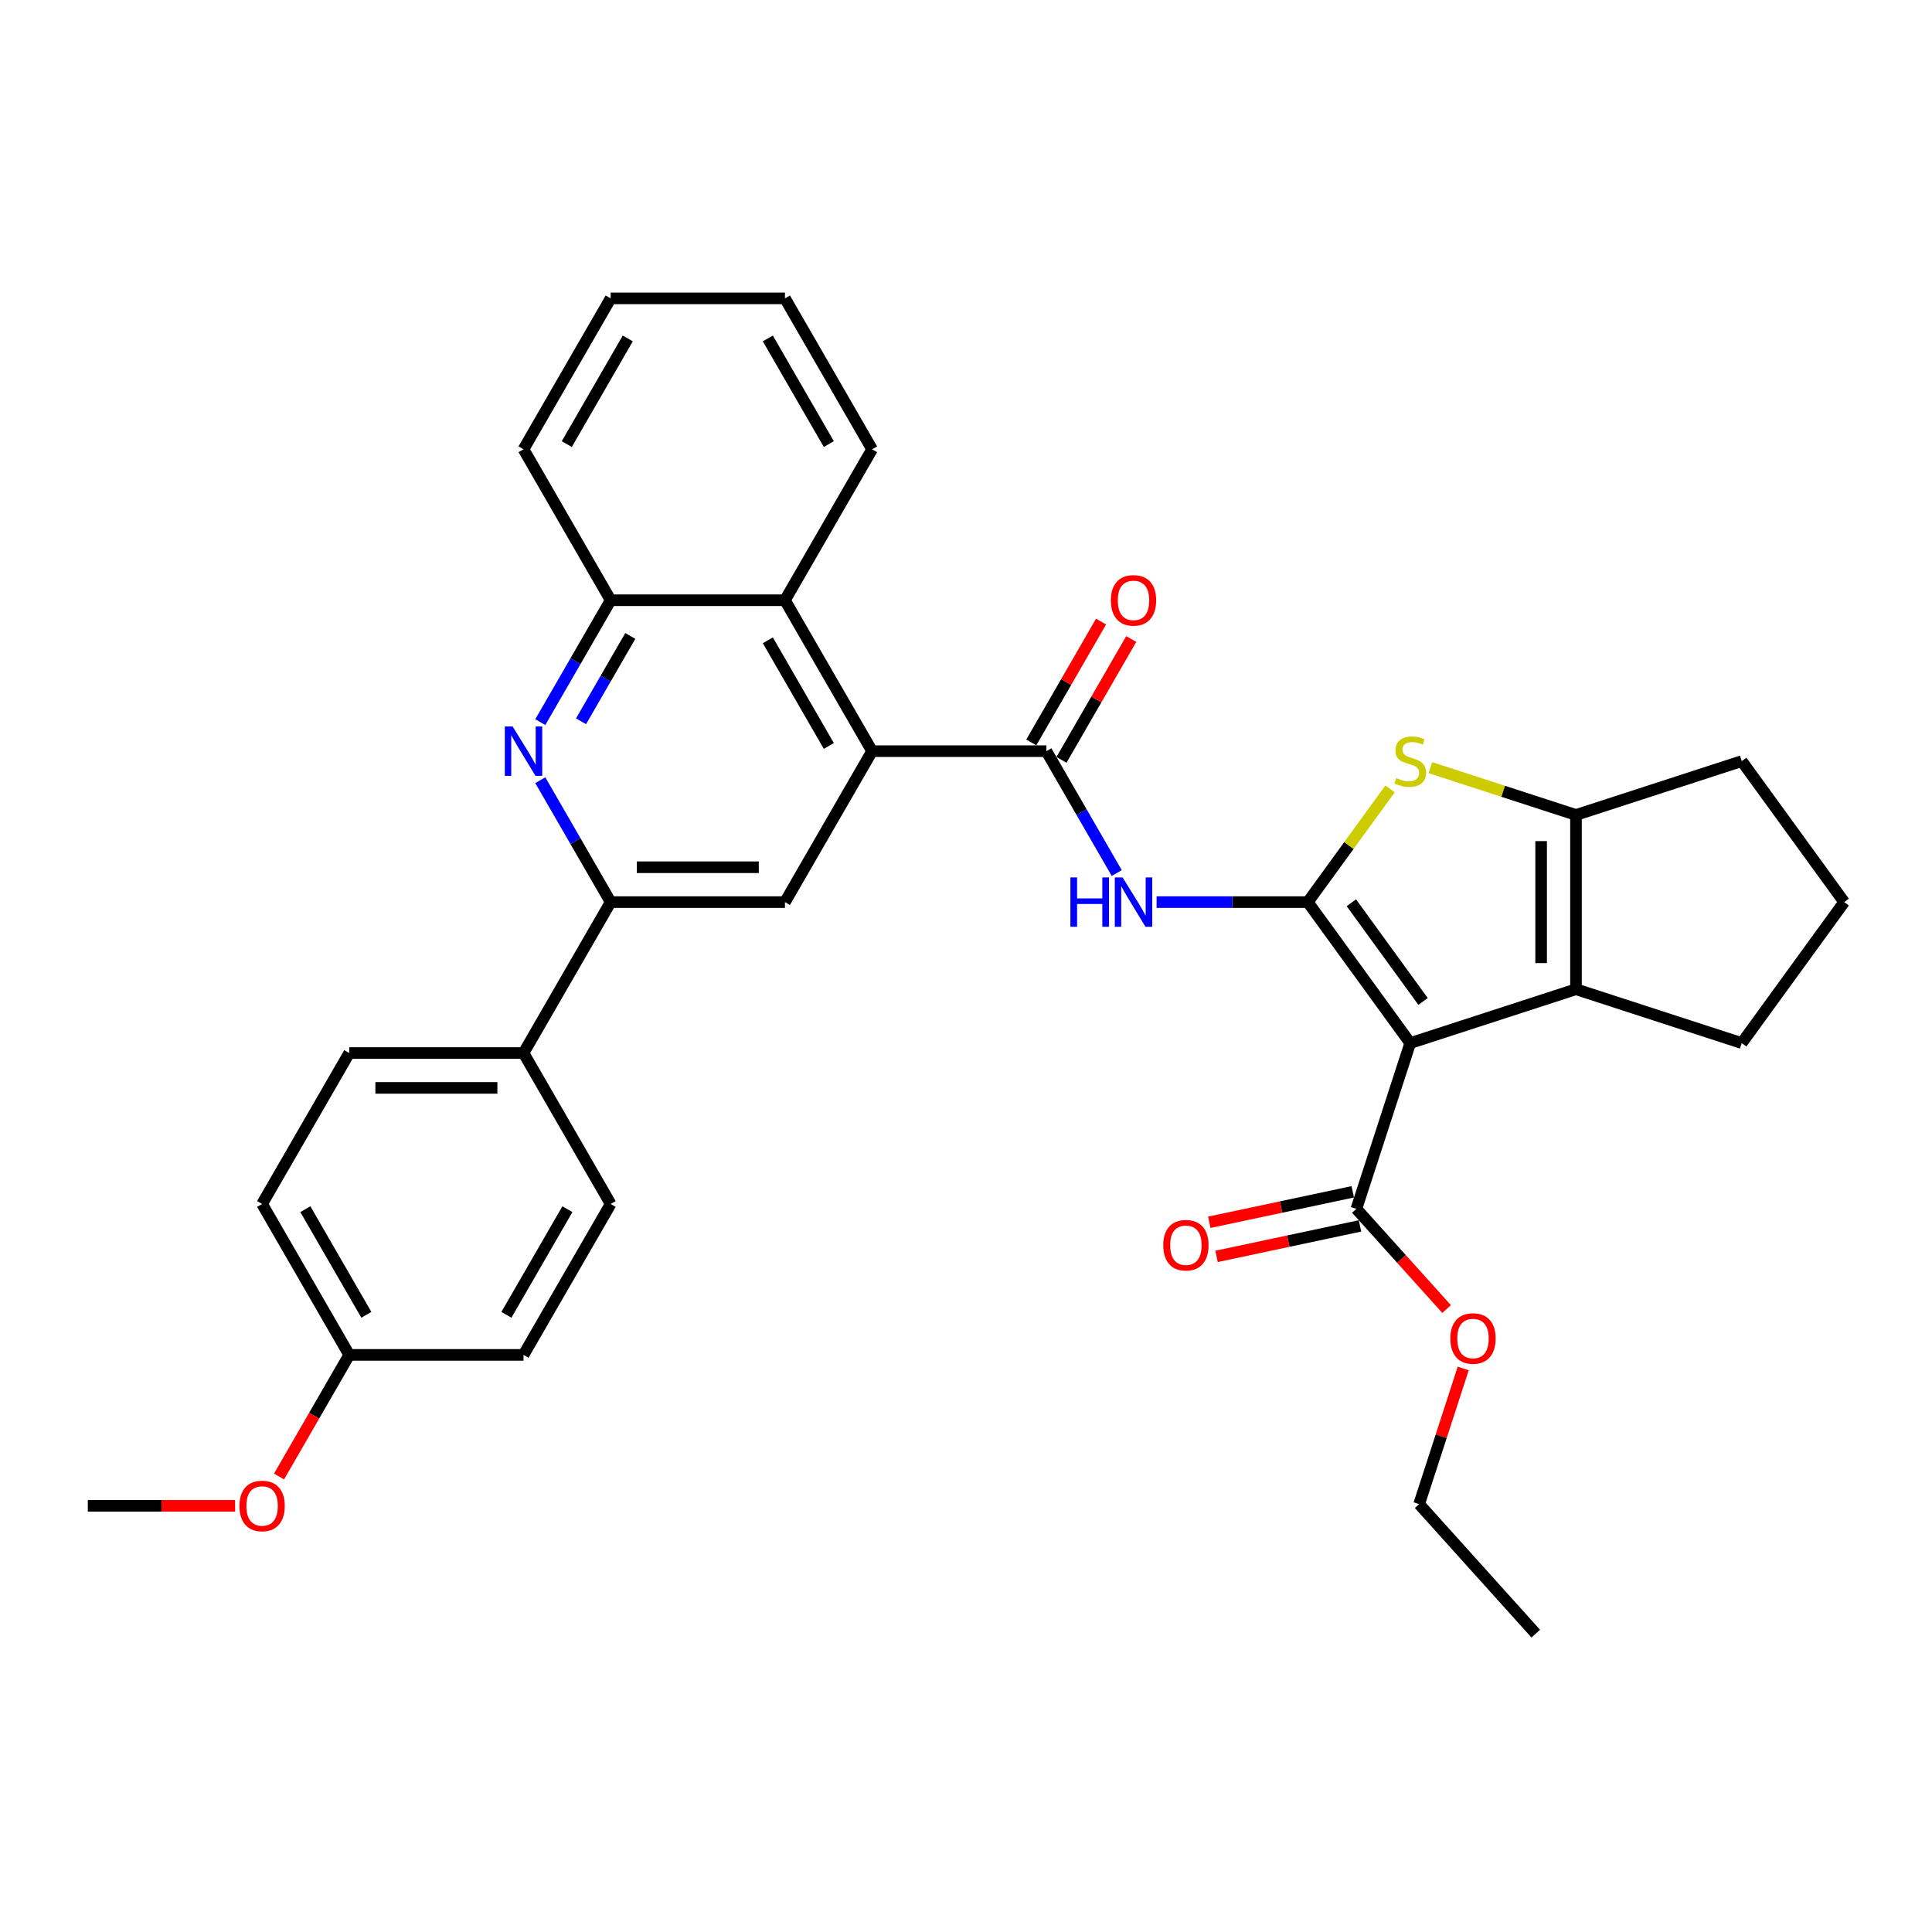 <?xml version='1.0' encoding='iso-8859-1'?>
<svg version='1.1' baseProfile='full'
              xmlns='http://www.w3.org/2000/svg'
                      xmlns:rdkit='http://www.rdkit.org/xml'
                      xmlns:xlink='http://www.w3.org/1999/xlink'
                  xml:space='preserve'
width='1000px' height='1000px' viewBox='0 0 1000 1000'>
<!-- END OF HEADER -->
<rect style='opacity:1.0;fill:#FFFFFF;stroke:none' width='1000' height='1000' x='0' y='0'> </rect>
<path class='bond-0' d='M 676.913,466.924 L 729.936,539.904' style='fill:none;fill-rule:evenodd;stroke:#000000;stroke-width:6px;stroke-linecap:butt;stroke-linejoin:miter;stroke-opacity:1' />
<path class='bond-0' d='M 699.462,467.267 L 736.578,518.353' style='fill:none;fill-rule:evenodd;stroke:#000000;stroke-width:6px;stroke-linecap:butt;stroke-linejoin:miter;stroke-opacity:1' />
<path class='bond-1' d='M 676.913,466.924 L 698.201,437.623' style='fill:none;fill-rule:evenodd;stroke:#000000;stroke-width:6px;stroke-linecap:butt;stroke-linejoin:miter;stroke-opacity:1' />
<path class='bond-1' d='M 698.201,437.623 L 719.49,408.322' style='fill:none;fill-rule:evenodd;stroke:#CCCC00;stroke-width:6px;stroke-linecap:butt;stroke-linejoin:miter;stroke-opacity:1' />
<path class='bond-3' d='M 676.913,466.924 L 637.78,466.924' style='fill:none;fill-rule:evenodd;stroke:#000000;stroke-width:6px;stroke-linecap:butt;stroke-linejoin:miter;stroke-opacity:1' />
<path class='bond-3' d='M 637.78,466.924 L 598.648,466.924' style='fill:none;fill-rule:evenodd;stroke:#0000FF;stroke-width:6px;stroke-linecap:butt;stroke-linejoin:miter;stroke-opacity:1' />
<path class='bond-2' d='M 729.936,539.904 L 815.729,512.028' style='fill:none;fill-rule:evenodd;stroke:#000000;stroke-width:6px;stroke-linecap:butt;stroke-linejoin:miter;stroke-opacity:1' />
<path class='bond-9' d='M 729.936,539.904 L 702.06,625.698' style='fill:none;fill-rule:evenodd;stroke:#000000;stroke-width:6px;stroke-linecap:butt;stroke-linejoin:miter;stroke-opacity:1' />
<path class='bond-5' d='M 740.382,397.338 L 778.056,409.579' style='fill:none;fill-rule:evenodd;stroke:#CCCC00;stroke-width:6px;stroke-linecap:butt;stroke-linejoin:miter;stroke-opacity:1' />
<path class='bond-5' d='M 778.056,409.579 L 815.729,421.82' style='fill:none;fill-rule:evenodd;stroke:#000000;stroke-width:6px;stroke-linecap:butt;stroke-linejoin:miter;stroke-opacity:1' />
<path class='bond-19' d='M 815.729,512.028 L 901.522,539.904' style='fill:none;fill-rule:evenodd;stroke:#000000;stroke-width:6px;stroke-linecap:butt;stroke-linejoin:miter;stroke-opacity:1' />
<path class='bond-33' d='M 815.729,512.028 L 815.729,421.82' style='fill:none;fill-rule:evenodd;stroke:#000000;stroke-width:6px;stroke-linecap:butt;stroke-linejoin:miter;stroke-opacity:1' />
<path class='bond-33' d='M 797.687,498.497 L 797.687,435.351' style='fill:none;fill-rule:evenodd;stroke:#000000;stroke-width:6px;stroke-linecap:butt;stroke-linejoin:miter;stroke-opacity:1' />
<path class='bond-4' d='M 578.028,451.896 L 559.814,420.349' style='fill:none;fill-rule:evenodd;stroke:#0000FF;stroke-width:6px;stroke-linecap:butt;stroke-linejoin:miter;stroke-opacity:1' />
<path class='bond-4' d='M 559.814,420.349 L 541.6,388.802' style='fill:none;fill-rule:evenodd;stroke:#000000;stroke-width:6px;stroke-linecap:butt;stroke-linejoin:miter;stroke-opacity:1' />
<path class='bond-6' d='M 541.6,388.802 L 451.392,388.802' style='fill:none;fill-rule:evenodd;stroke:#000000;stroke-width:6px;stroke-linecap:butt;stroke-linejoin:miter;stroke-opacity:1' />
<path class='bond-14' d='M 549.413,393.312 L 567.47,362.036' style='fill:none;fill-rule:evenodd;stroke:#000000;stroke-width:6px;stroke-linecap:butt;stroke-linejoin:miter;stroke-opacity:1' />
<path class='bond-14' d='M 567.47,362.036 L 585.527,330.759' style='fill:none;fill-rule:evenodd;stroke:#FF0000;stroke-width:6px;stroke-linecap:butt;stroke-linejoin:miter;stroke-opacity:1' />
<path class='bond-14' d='M 533.788,384.291 L 551.845,353.015' style='fill:none;fill-rule:evenodd;stroke:#000000;stroke-width:6px;stroke-linecap:butt;stroke-linejoin:miter;stroke-opacity:1' />
<path class='bond-14' d='M 551.845,353.015 L 569.903,321.738' style='fill:none;fill-rule:evenodd;stroke:#FF0000;stroke-width:6px;stroke-linecap:butt;stroke-linejoin:miter;stroke-opacity:1' />
<path class='bond-21' d='M 815.729,421.82 L 901.522,393.944' style='fill:none;fill-rule:evenodd;stroke:#000000;stroke-width:6px;stroke-linecap:butt;stroke-linejoin:miter;stroke-opacity:1' />
<path class='bond-10' d='M 451.392,388.802 L 406.288,466.924' style='fill:none;fill-rule:evenodd;stroke:#000000;stroke-width:6px;stroke-linecap:butt;stroke-linejoin:miter;stroke-opacity:1' />
<path class='bond-11' d='M 451.392,388.802 L 406.288,310.679' style='fill:none;fill-rule:evenodd;stroke:#000000;stroke-width:6px;stroke-linecap:butt;stroke-linejoin:miter;stroke-opacity:1' />
<path class='bond-11' d='M 429.002,386.104 L 397.429,331.418' style='fill:none;fill-rule:evenodd;stroke:#000000;stroke-width:6px;stroke-linecap:butt;stroke-linejoin:miter;stroke-opacity:1' />
<path class='bond-7' d='M 279.652,373.773 L 297.866,342.226' style='fill:none;fill-rule:evenodd;stroke:#0000FF;stroke-width:6px;stroke-linecap:butt;stroke-linejoin:miter;stroke-opacity:1' />
<path class='bond-7' d='M 297.866,342.226 L 316.08,310.679' style='fill:none;fill-rule:evenodd;stroke:#000000;stroke-width:6px;stroke-linecap:butt;stroke-linejoin:miter;stroke-opacity:1' />
<path class='bond-7' d='M 300.741,373.33 L 313.49,351.247' style='fill:none;fill-rule:evenodd;stroke:#0000FF;stroke-width:6px;stroke-linecap:butt;stroke-linejoin:miter;stroke-opacity:1' />
<path class='bond-7' d='M 313.49,351.247 L 326.24,329.164' style='fill:none;fill-rule:evenodd;stroke:#000000;stroke-width:6px;stroke-linecap:butt;stroke-linejoin:miter;stroke-opacity:1' />
<path class='bond-35' d='M 279.652,403.83 L 297.866,435.377' style='fill:none;fill-rule:evenodd;stroke:#0000FF;stroke-width:6px;stroke-linecap:butt;stroke-linejoin:miter;stroke-opacity:1' />
<path class='bond-35' d='M 297.866,435.377 L 316.08,466.924' style='fill:none;fill-rule:evenodd;stroke:#000000;stroke-width:6px;stroke-linecap:butt;stroke-linejoin:miter;stroke-opacity:1' />
<path class='bond-8' d='M 316.08,466.924 L 406.288,466.924' style='fill:none;fill-rule:evenodd;stroke:#000000;stroke-width:6px;stroke-linecap:butt;stroke-linejoin:miter;stroke-opacity:1' />
<path class='bond-8' d='M 329.611,448.883 L 392.757,448.883' style='fill:none;fill-rule:evenodd;stroke:#000000;stroke-width:6px;stroke-linecap:butt;stroke-linejoin:miter;stroke-opacity:1' />
<path class='bond-13' d='M 316.08,466.924 L 270.975,545.047' style='fill:none;fill-rule:evenodd;stroke:#000000;stroke-width:6px;stroke-linecap:butt;stroke-linejoin:miter;stroke-opacity:1' />
<path class='bond-15' d='M 700.184,616.874 L 663.057,624.766' style='fill:none;fill-rule:evenodd;stroke:#000000;stroke-width:6px;stroke-linecap:butt;stroke-linejoin:miter;stroke-opacity:1' />
<path class='bond-15' d='M 663.057,624.766 L 625.93,632.657' style='fill:none;fill-rule:evenodd;stroke:#FF0000;stroke-width:6px;stroke-linecap:butt;stroke-linejoin:miter;stroke-opacity:1' />
<path class='bond-15' d='M 703.936,634.521 L 666.808,642.413' style='fill:none;fill-rule:evenodd;stroke:#000000;stroke-width:6px;stroke-linecap:butt;stroke-linejoin:miter;stroke-opacity:1' />
<path class='bond-15' d='M 666.808,642.413 L 629.681,650.305' style='fill:none;fill-rule:evenodd;stroke:#FF0000;stroke-width:6px;stroke-linecap:butt;stroke-linejoin:miter;stroke-opacity:1' />
<path class='bond-18' d='M 702.06,625.698 L 725.41,651.63' style='fill:none;fill-rule:evenodd;stroke:#000000;stroke-width:6px;stroke-linecap:butt;stroke-linejoin:miter;stroke-opacity:1' />
<path class='bond-18' d='M 725.41,651.63 L 748.759,677.562' style='fill:none;fill-rule:evenodd;stroke:#FF0000;stroke-width:6px;stroke-linecap:butt;stroke-linejoin:miter;stroke-opacity:1' />
<path class='bond-12' d='M 406.288,310.679 L 316.08,310.679' style='fill:none;fill-rule:evenodd;stroke:#000000;stroke-width:6px;stroke-linecap:butt;stroke-linejoin:miter;stroke-opacity:1' />
<path class='bond-25' d='M 406.288,310.679 L 451.392,232.556' style='fill:none;fill-rule:evenodd;stroke:#000000;stroke-width:6px;stroke-linecap:butt;stroke-linejoin:miter;stroke-opacity:1' />
<path class='bond-27' d='M 316.08,310.679 L 270.975,232.556' style='fill:none;fill-rule:evenodd;stroke:#000000;stroke-width:6px;stroke-linecap:butt;stroke-linejoin:miter;stroke-opacity:1' />
<path class='bond-16' d='M 270.975,545.047 L 180.767,545.047' style='fill:none;fill-rule:evenodd;stroke:#000000;stroke-width:6px;stroke-linecap:butt;stroke-linejoin:miter;stroke-opacity:1' />
<path class='bond-16' d='M 257.444,563.089 L 194.298,563.089' style='fill:none;fill-rule:evenodd;stroke:#000000;stroke-width:6px;stroke-linecap:butt;stroke-linejoin:miter;stroke-opacity:1' />
<path class='bond-17' d='M 270.975,545.047 L 316.08,623.17' style='fill:none;fill-rule:evenodd;stroke:#000000;stroke-width:6px;stroke-linecap:butt;stroke-linejoin:miter;stroke-opacity:1' />
<path class='bond-22' d='M 180.767,545.047 L 135.663,623.17' style='fill:none;fill-rule:evenodd;stroke:#000000;stroke-width:6px;stroke-linecap:butt;stroke-linejoin:miter;stroke-opacity:1' />
<path class='bond-23' d='M 316.08,623.17 L 270.975,701.292' style='fill:none;fill-rule:evenodd;stroke:#000000;stroke-width:6px;stroke-linecap:butt;stroke-linejoin:miter;stroke-opacity:1' />
<path class='bond-23' d='M 293.689,625.867 L 262.116,680.553' style='fill:none;fill-rule:evenodd;stroke:#000000;stroke-width:6px;stroke-linecap:butt;stroke-linejoin:miter;stroke-opacity:1' />
<path class='bond-28' d='M 757.362,708.305 L 745.954,743.417' style='fill:none;fill-rule:evenodd;stroke:#FF0000;stroke-width:6px;stroke-linecap:butt;stroke-linejoin:miter;stroke-opacity:1' />
<path class='bond-28' d='M 745.954,743.417 L 734.545,778.529' style='fill:none;fill-rule:evenodd;stroke:#000000;stroke-width:6px;stroke-linecap:butt;stroke-linejoin:miter;stroke-opacity:1' />
<path class='bond-34' d='M 901.522,539.904 L 954.545,466.924' style='fill:none;fill-rule:evenodd;stroke:#000000;stroke-width:6px;stroke-linecap:butt;stroke-linejoin:miter;stroke-opacity:1' />
<path class='bond-20' d='M 180.767,701.292 L 135.663,623.17' style='fill:none;fill-rule:evenodd;stroke:#000000;stroke-width:6px;stroke-linecap:butt;stroke-linejoin:miter;stroke-opacity:1' />
<path class='bond-20' d='M 189.626,680.553 L 158.053,625.867' style='fill:none;fill-rule:evenodd;stroke:#000000;stroke-width:6px;stroke-linecap:butt;stroke-linejoin:miter;stroke-opacity:1' />
<path class='bond-24' d='M 180.767,701.292 L 162.595,732.767' style='fill:none;fill-rule:evenodd;stroke:#000000;stroke-width:6px;stroke-linecap:butt;stroke-linejoin:miter;stroke-opacity:1' />
<path class='bond-24' d='M 162.595,732.767 L 144.423,764.242' style='fill:none;fill-rule:evenodd;stroke:#FF0000;stroke-width:6px;stroke-linecap:butt;stroke-linejoin:miter;stroke-opacity:1' />
<path class='bond-37' d='M 180.767,701.292 L 270.975,701.292' style='fill:none;fill-rule:evenodd;stroke:#000000;stroke-width:6px;stroke-linecap:butt;stroke-linejoin:miter;stroke-opacity:1' />
<path class='bond-26' d='M 901.522,393.944 L 954.545,466.924' style='fill:none;fill-rule:evenodd;stroke:#000000;stroke-width:6px;stroke-linecap:butt;stroke-linejoin:miter;stroke-opacity:1' />
<path class='bond-29' d='M 121.681,779.415 L 83.568,779.415' style='fill:none;fill-rule:evenodd;stroke:#FF0000;stroke-width:6px;stroke-linecap:butt;stroke-linejoin:miter;stroke-opacity:1' />
<path class='bond-29' d='M 83.568,779.415 L 45.455,779.415' style='fill:none;fill-rule:evenodd;stroke:#000000;stroke-width:6px;stroke-linecap:butt;stroke-linejoin:miter;stroke-opacity:1' />
<path class='bond-30' d='M 451.392,232.556 L 406.288,154.434' style='fill:none;fill-rule:evenodd;stroke:#000000;stroke-width:6px;stroke-linecap:butt;stroke-linejoin:miter;stroke-opacity:1' />
<path class='bond-30' d='M 429.002,229.859 L 397.429,175.173' style='fill:none;fill-rule:evenodd;stroke:#000000;stroke-width:6px;stroke-linecap:butt;stroke-linejoin:miter;stroke-opacity:1' />
<path class='bond-36' d='M 270.975,232.556 L 316.08,154.434' style='fill:none;fill-rule:evenodd;stroke:#000000;stroke-width:6px;stroke-linecap:butt;stroke-linejoin:miter;stroke-opacity:1' />
<path class='bond-36' d='M 293.366,229.859 L 324.938,175.173' style='fill:none;fill-rule:evenodd;stroke:#000000;stroke-width:6px;stroke-linecap:butt;stroke-linejoin:miter;stroke-opacity:1' />
<path class='bond-31' d='M 734.545,778.529 L 794.906,845.566' style='fill:none;fill-rule:evenodd;stroke:#000000;stroke-width:6px;stroke-linecap:butt;stroke-linejoin:miter;stroke-opacity:1' />
<path class='bond-32' d='M 406.288,154.434 L 316.08,154.434' style='fill:none;fill-rule:evenodd;stroke:#000000;stroke-width:6px;stroke-linecap:butt;stroke-linejoin:miter;stroke-opacity:1' />
<path  class='atom-2' d='M 722.719 402.712
Q 723.008 402.821, 724.199 403.326
Q 725.389 403.831, 726.688 404.156
Q 728.023 404.444, 729.322 404.444
Q 731.74 404.444, 733.147 403.29
Q 734.555 402.099, 734.555 400.042
Q 734.555 398.635, 733.833 397.769
Q 733.147 396.903, 732.065 396.434
Q 730.982 395.965, 729.178 395.424
Q 726.905 394.738, 725.534 394.089
Q 724.199 393.439, 723.224 392.068
Q 722.286 390.697, 722.286 388.387
Q 722.286 385.176, 724.451 383.191
Q 726.652 381.207, 730.982 381.207
Q 733.941 381.207, 737.297 382.614
L 736.467 385.392
Q 733.4 384.13, 731.091 384.13
Q 728.601 384.13, 727.23 385.176
Q 725.858 386.186, 725.895 387.954
Q 725.895 389.326, 726.58 390.155
Q 727.302 390.985, 728.312 391.454
Q 729.359 391.924, 731.091 392.465
Q 733.4 393.186, 734.771 393.908
Q 736.142 394.63, 737.116 396.109
Q 738.127 397.553, 738.127 400.042
Q 738.127 403.578, 735.745 405.491
Q 733.4 407.367, 729.467 407.367
Q 727.194 407.367, 725.462 406.862
Q 723.766 406.393, 721.745 405.563
L 722.719 402.712
' fill='#CCCC00'/>
<path  class='atom-4' d='M 554.031 454.151
L 557.495 454.151
L 557.495 465.012
L 570.557 465.012
L 570.557 454.151
L 574.021 454.151
L 574.021 479.698
L 570.557 479.698
L 570.557 467.899
L 557.495 467.899
L 557.495 479.698
L 554.031 479.698
L 554.031 454.151
' fill='#0000FF'/>
<path  class='atom-4' d='M 581.057 454.151
L 589.429 467.682
Q 590.259 469.017, 591.594 471.435
Q 592.929 473.852, 593.001 473.997
L 593.001 454.151
L 596.393 454.151
L 596.393 479.698
L 592.893 479.698
L 583.908 464.904
Q 582.862 463.172, 581.743 461.187
Q 580.661 459.202, 580.336 458.589
L 580.336 479.698
L 577.016 479.698
L 577.016 454.151
L 581.057 454.151
' fill='#0000FF'/>
<path  class='atom-8' d='M 265.328 376.028
L 273.7 389.559
Q 274.53 390.894, 275.865 393.312
Q 277.2 395.73, 277.272 395.874
L 277.272 376.028
L 280.664 376.028
L 280.664 401.575
L 277.164 401.575
L 268.179 386.781
Q 267.132 385.049, 266.014 383.064
Q 264.931 381.08, 264.607 380.466
L 264.607 401.575
L 261.287 401.575
L 261.287 376.028
L 265.328 376.028
' fill='#0000FF'/>
<path  class='atom-15' d='M 574.977 310.751
Q 574.977 304.617, 578.008 301.189
Q 581.039 297.761, 586.704 297.761
Q 592.37 297.761, 595.401 301.189
Q 598.432 304.617, 598.432 310.751
Q 598.432 316.957, 595.364 320.494
Q 592.297 323.994, 586.704 323.994
Q 581.075 323.994, 578.008 320.494
Q 574.977 316.993, 574.977 310.751
M 586.704 321.107
Q 590.601 321.107, 592.694 318.509
Q 594.823 315.875, 594.823 310.751
Q 594.823 305.735, 592.694 303.21
Q 590.601 300.648, 586.704 300.648
Q 582.807 300.648, 580.679 303.174
Q 578.586 305.699, 578.586 310.751
Q 578.586 315.911, 580.679 318.509
Q 582.807 321.107, 586.704 321.107
' fill='#FF0000'/>
<path  class='atom-16' d='M 602.096 644.525
Q 602.096 638.391, 605.127 634.963
Q 608.158 631.535, 613.823 631.535
Q 619.488 631.535, 622.519 634.963
Q 625.55 638.391, 625.55 644.525
Q 625.55 650.731, 622.483 654.268
Q 619.416 657.768, 613.823 657.768
Q 608.194 657.768, 605.127 654.268
Q 602.096 650.768, 602.096 644.525
M 613.823 654.881
Q 617.72 654.881, 619.813 652.283
Q 621.942 649.649, 621.942 644.525
Q 621.942 639.51, 619.813 636.984
Q 617.72 634.422, 613.823 634.422
Q 609.926 634.422, 607.797 636.948
Q 605.704 639.473, 605.704 644.525
Q 605.704 649.685, 607.797 652.283
Q 609.926 654.881, 613.823 654.881
' fill='#FF0000'/>
<path  class='atom-19' d='M 750.694 692.808
Q 750.694 686.673, 753.725 683.246
Q 756.756 679.818, 762.421 679.818
Q 768.086 679.818, 771.117 683.246
Q 774.148 686.673, 774.148 692.808
Q 774.148 699.014, 771.081 702.55
Q 768.014 706.05, 762.421 706.05
Q 756.792 706.05, 753.725 702.55
Q 750.694 699.05, 750.694 692.808
M 762.421 703.164
Q 766.318 703.164, 768.411 700.566
Q 770.54 697.931, 770.54 692.808
Q 770.54 687.792, 768.411 685.266
Q 766.318 682.704, 762.421 682.704
Q 758.524 682.704, 756.395 685.23
Q 754.302 687.756, 754.302 692.808
Q 754.302 697.968, 756.395 700.566
Q 758.524 703.164, 762.421 703.164
' fill='#FF0000'/>
<path  class='atom-25' d='M 123.936 779.487
Q 123.936 773.353, 126.967 769.925
Q 129.998 766.497, 135.663 766.497
Q 141.328 766.497, 144.359 769.925
Q 147.39 773.353, 147.39 779.487
Q 147.39 785.694, 144.323 789.23
Q 141.256 792.73, 135.663 792.73
Q 130.034 792.73, 126.967 789.23
Q 123.936 785.73, 123.936 779.487
M 135.663 789.843
Q 139.56 789.843, 141.653 787.245
Q 143.782 784.611, 143.782 779.487
Q 143.782 774.472, 141.653 771.946
Q 139.56 769.384, 135.663 769.384
Q 131.766 769.384, 129.637 771.91
Q 127.544 774.436, 127.544 779.487
Q 127.544 784.647, 129.637 787.245
Q 131.766 789.843, 135.663 789.843
' fill='#FF0000'/>
</svg>
